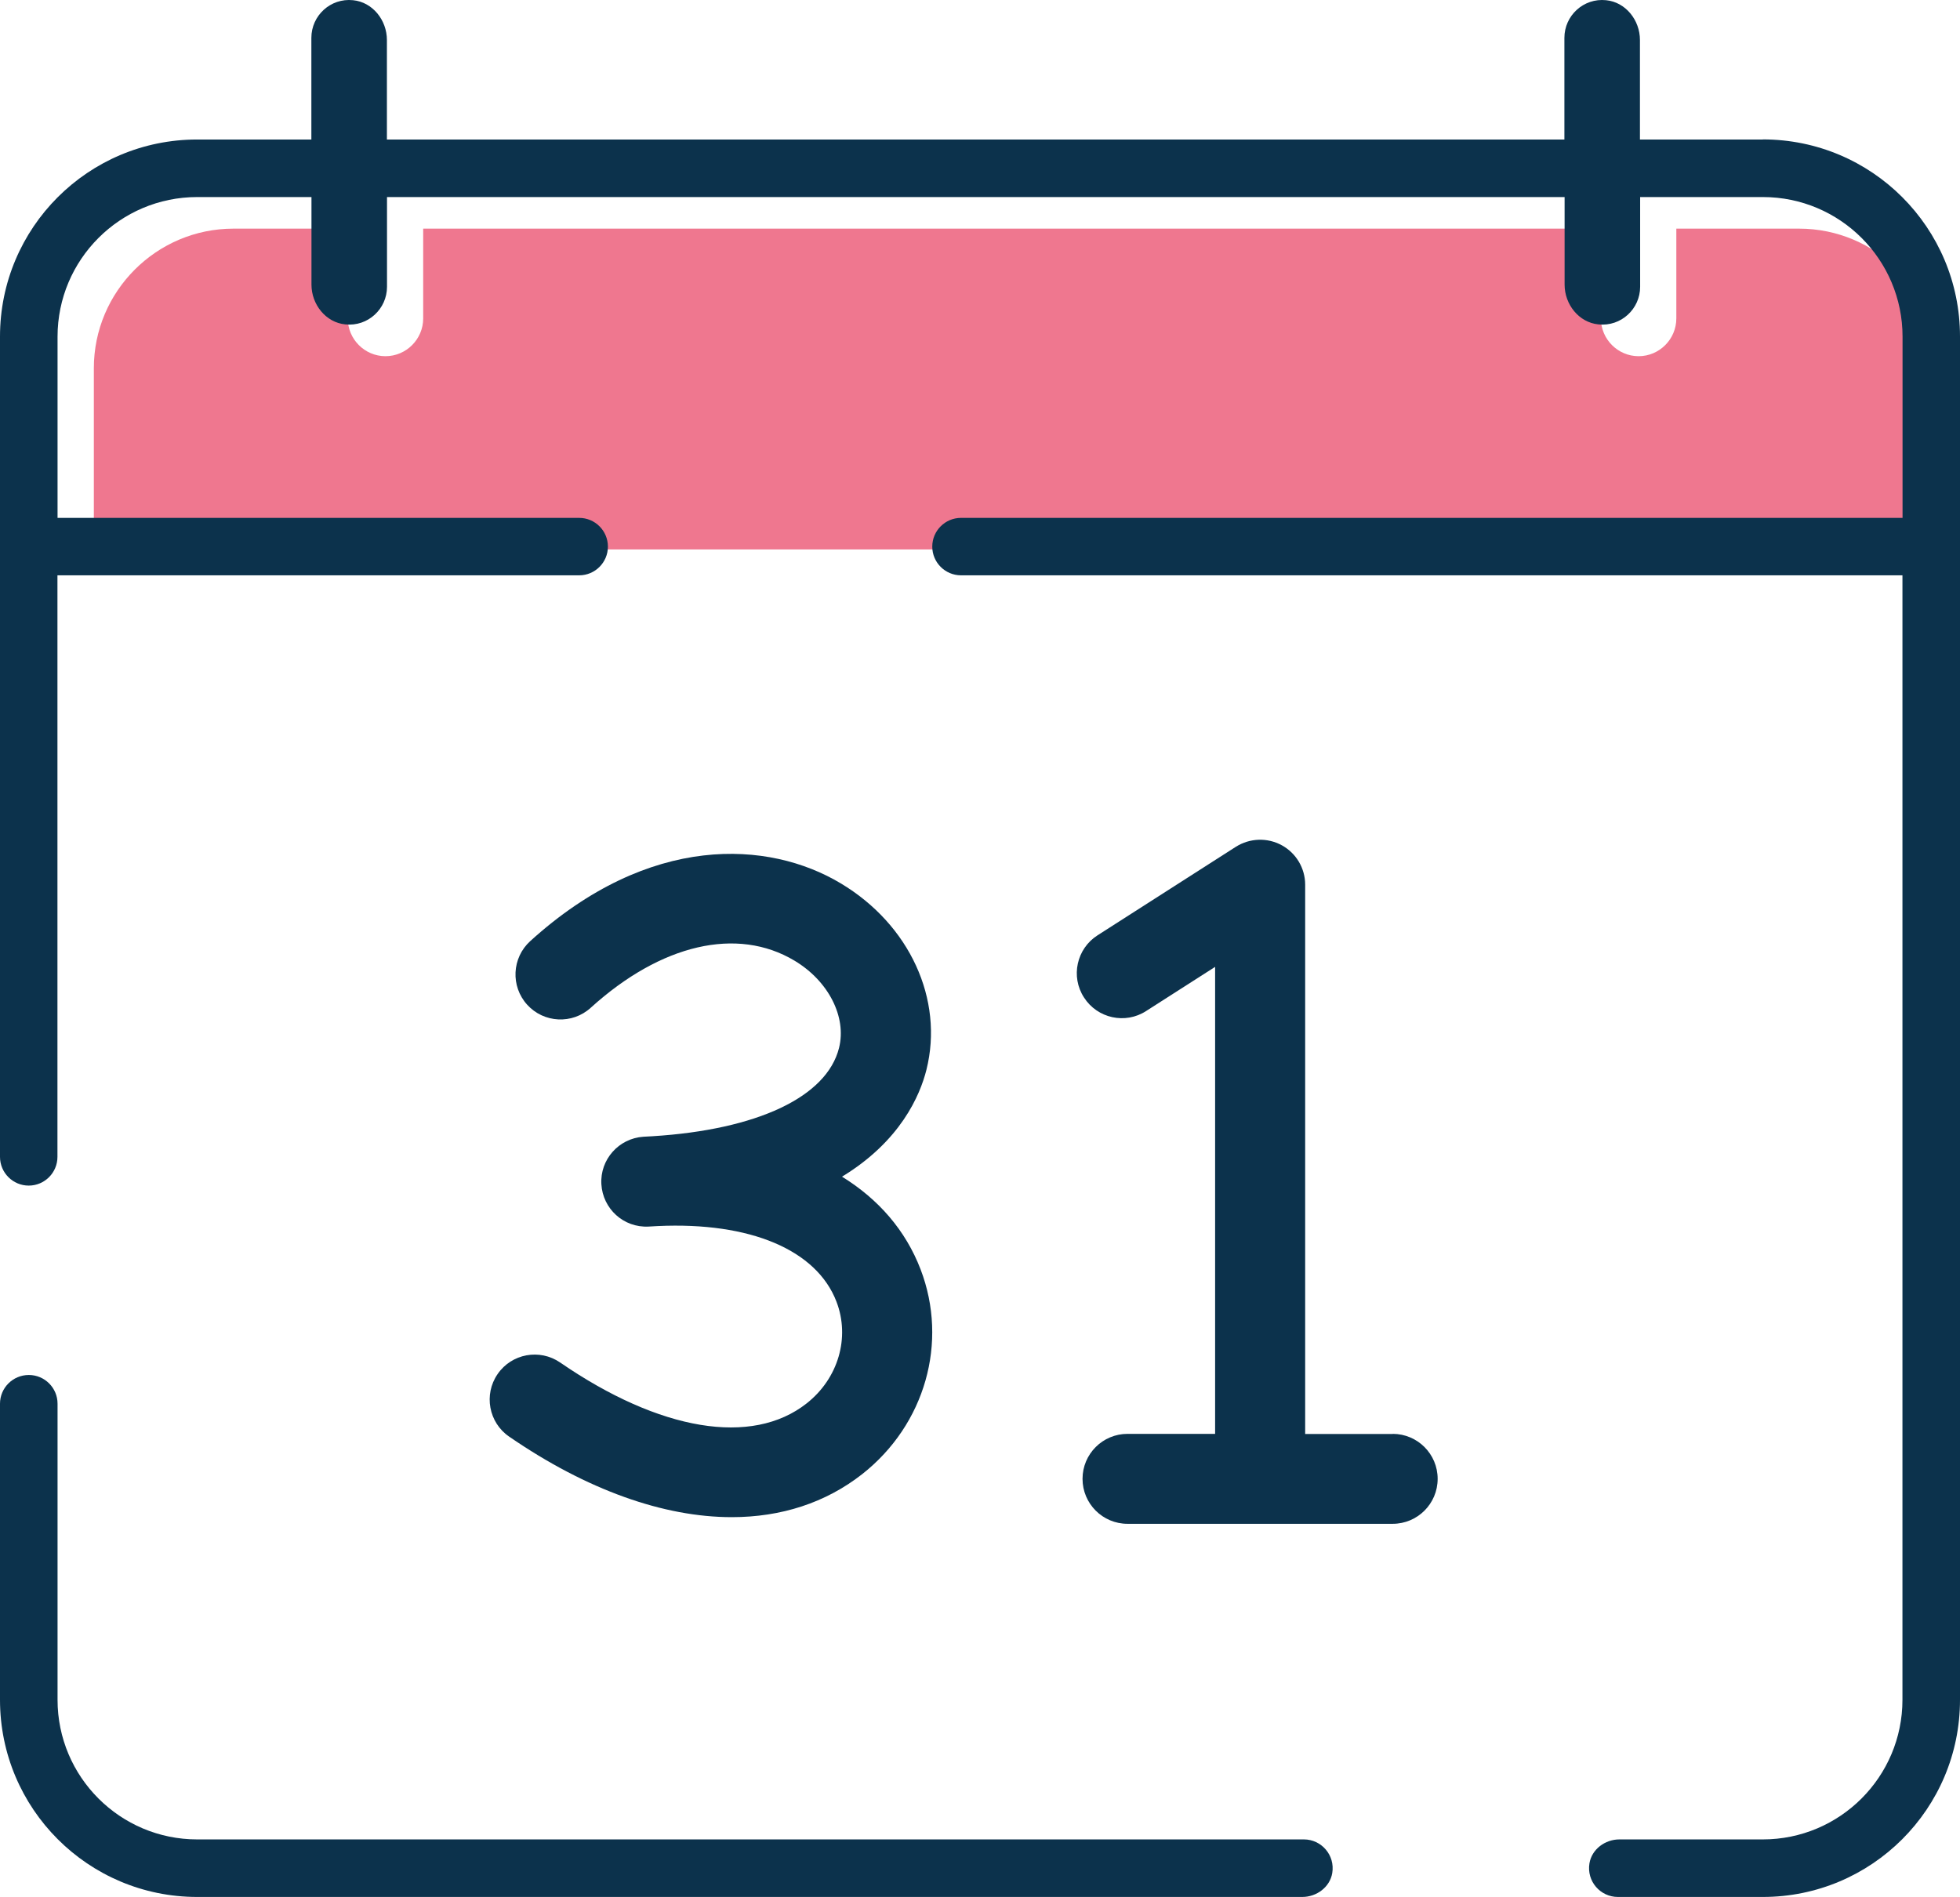 <?xml version="1.0" encoding="UTF-8"?><svg id="Capa_1" xmlns="http://www.w3.org/2000/svg" viewBox="0 0 191.74 185.6"><defs><style>.cls-1{fill:#0c324c;}.cls-2{fill:#e94a6a;opacity:.75;}</style></defs><path class="cls-2" d="M22.84,22.37c-7.53,0-13.66,6.13-13.66,13.66v17.73H189.66v-17.73c0-7.53-6.13-13.66-13.66-13.66h-12.01v8.78c0,2.04-1.66,3.7-3.69,3.7s-3.69-1.66-3.69-3.7v-8.78H41.4v8.78c0,2.04-1.66,3.7-3.69,3.7s-3.69-1.66-3.69-3.7v-8.78h-11.18Z"/><g><path class="cls-1" d="M136.25,140.3h-8.57v-53.74c0-1.61-.88-3.09-2.29-3.86-1.41-.77-3.13-.71-4.49,.15l-13.53,8.66c-2.05,1.31-2.65,4.04-1.33,6.08,1.31,2.05,4.04,2.65,6.08,1.33l6.75-4.32v45.69h-8.57c-2.43,0-4.4,1.97-4.4,4.4s1.97,4.4,4.4,4.4h25.94c2.43,0,4.4-1.97,4.4-4.4s-1.97-4.4-4.4-4.4Z"/><path class="cls-1" d="M82.35,115.14c5.75-3.49,7.65-7.97,8.28-10.47,1.72-6.88-1.64-14.21-8.38-18.24-7.03-4.22-18.71-4.94-30.38,5.65-1.8,1.64-1.93,4.42-.3,6.22,1.63,1.8,4.42,1.94,6.22,.3,6.88-6.24,14.33-7.96,19.93-4.61,3.33,1.99,5.12,5.51,4.36,8.54-1.2,4.8-8,8-18.24,8.64-.3,.01-.6,.03-.9,.05-2.41,.16-4.25,2.23-4.11,4.64,.14,2.41,2.17,4.27,4.61,4.15,.3-.01,.6-.03,.9-.05,9.05-.42,15.55,2.33,17.49,7.4,1.35,3.52,.17,7.52-2.92,9.95-5.34,4.21-14.36,2.71-24.11-4-2.01-1.38-4.75-.87-6.12,1.13-1.38,2-.87,4.75,1.13,6.12,7.6,5.23,15.13,7.88,21.78,7.88,4.82,0,9.18-1.4,12.77-4.22,6.14-4.84,8.43-12.88,5.7-20.02-1.46-3.81-4.11-6.87-7.7-9.08Z"/></g><g><path class="cls-1" d="M127.56,179.97H19.29c-7.54,0-13.66-6.12-13.66-13.66v-28.97c0-1.55-1.26-2.81-2.81-2.81h0C1.26,134.53,0,135.79,0,137.34v28.97C0,176.96,8.63,185.6,19.29,185.6H127.4c1.4,0,2.7-.96,2.93-2.34,.29-1.76-1.07-3.29-2.77-3.29Z"/><path class="cls-1" d="M172.45,13.65h-12.02V3.91c0-1.93-1.39-3.7-3.31-3.89-2.21-.23-4.08,1.51-4.08,3.68V13.65H37.85V3.91c0-1.93-1.39-3.7-3.31-3.89-2.21-.23-4.08,1.51-4.08,3.68V13.65h-11.18C8.63,13.65,0,22.28,0,32.93V113.19C0,114.74,1.26,116,2.81,116h0c1.55,0,2.81-1.26,2.81-2.81V56.29H56.66c1.55,0,2.81-1.26,2.81-2.81h0c0-1.55-1.26-2.81-2.81-2.81H5.63v-17.73c0-7.54,6.12-13.66,13.66-13.66h11.18v8.57c0,1.93,1.39,3.7,3.31,3.89,2.21,.23,4.08-1.51,4.08-3.68v-8.78h115.2v8.57c0,1.93,1.39,3.7,3.31,3.89,2.21,.23,4.08-1.51,4.08-3.68v-8.78h12.01c7.54,0,13.66,6.12,13.66,13.66v17.73H94.01c-1.55,0-2.81,1.26-2.81,2.81h0c0,1.55,1.26,2.81,2.81,2.81h92.1v110.02c0,7.54-6.12,13.66-13.66,13.66h-14.03c-1.4,0-2.7,.96-2.93,2.34-.29,1.76,1.07,3.29,2.78,3.29h14.18c10.65,0,19.29-8.63,19.29-19.29V32.93c0-10.65-8.63-19.29-19.29-19.29Z"/></g></svg>